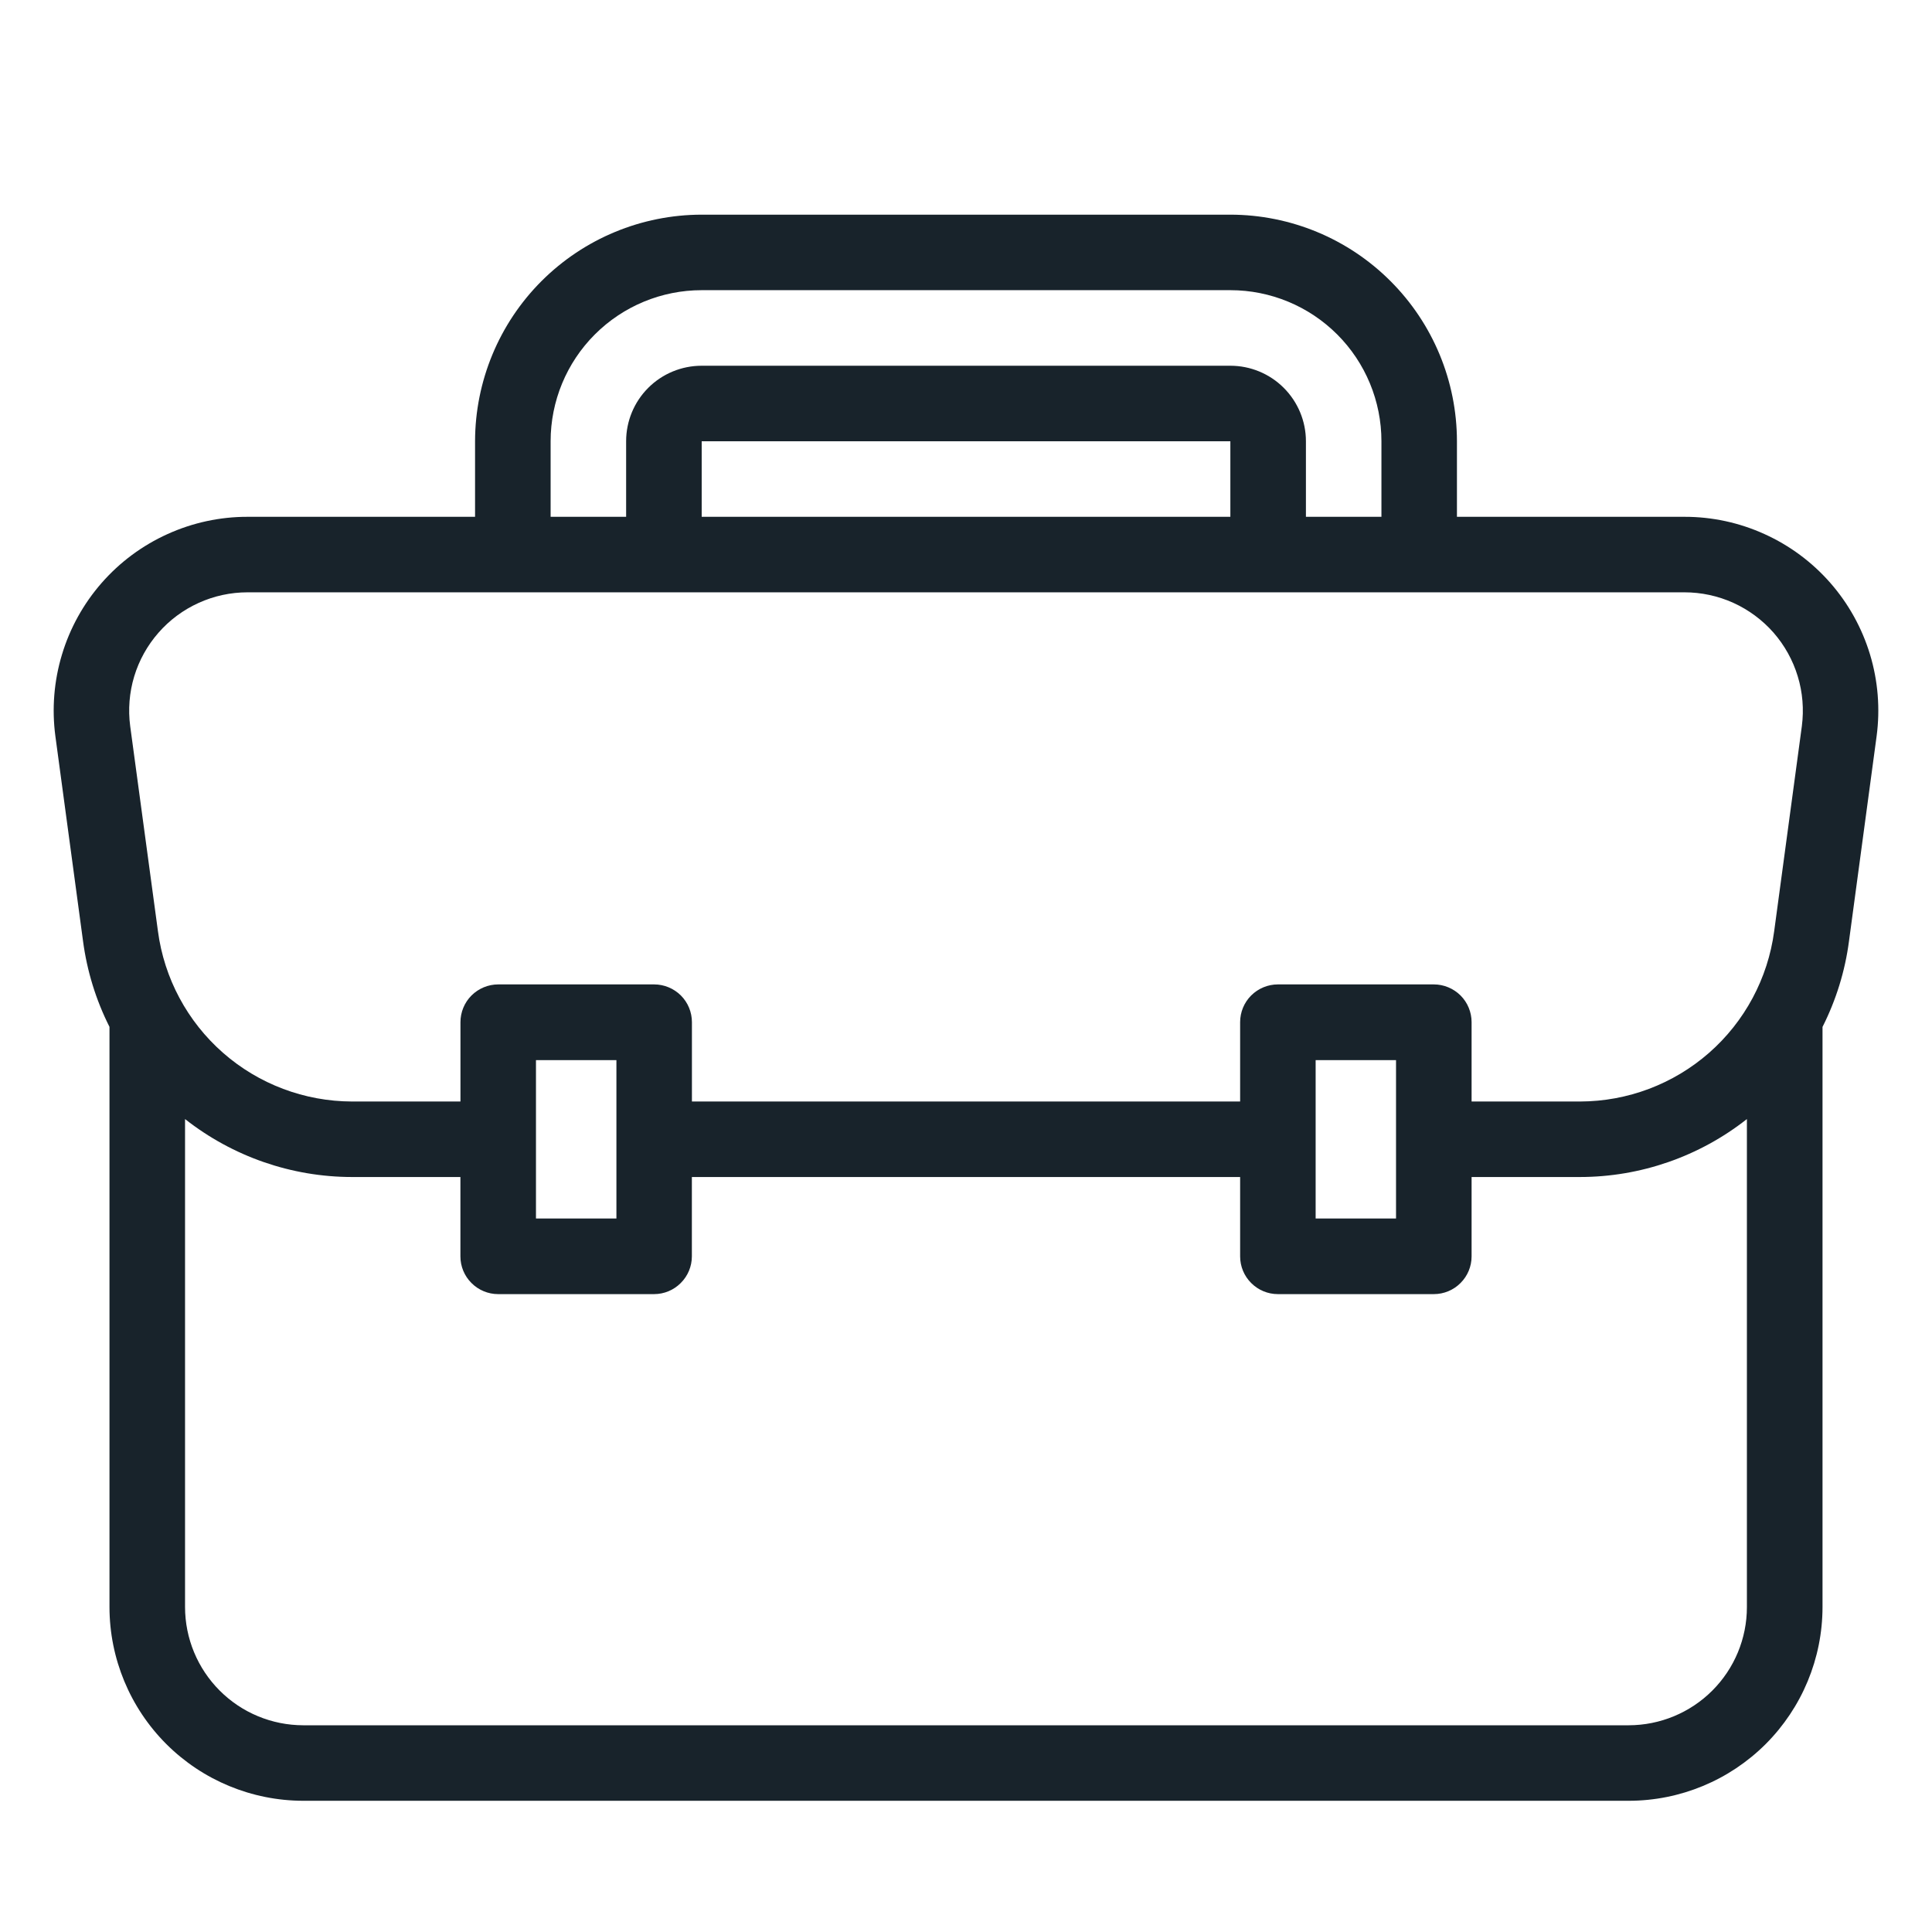 <?xml version="1.0" encoding="UTF-8"?>
<svg xmlns="http://www.w3.org/2000/svg" width="36" height="36" viewBox="0 0 36 36" fill="none">
  <path d="M31.387 9.63H27.148V8.222C27.147 7.103 26.702 6.029 25.91 5.238C25.119 4.446 24.046 4.001 22.926 4H13.075C11.955 4.001 10.882 4.446 10.09 5.238C9.299 6.029 8.854 7.103 8.852 8.222V9.63H4.613C4.099 9.629 3.59 9.739 3.121 9.952C2.652 10.164 2.234 10.474 1.895 10.861C1.556 11.248 1.303 11.704 1.155 12.196C1.006 12.689 0.964 13.208 1.032 13.718L1.547 17.535C1.621 18.092 1.787 18.633 2.04 19.134V29.946C2.041 30.903 2.422 31.821 3.099 32.498C3.776 33.174 4.694 33.554 5.651 33.555H30.351C31.308 33.554 32.225 33.173 32.902 32.497C33.578 31.82 33.959 30.903 33.96 29.946V19.135C34.213 18.634 34.38 18.095 34.453 17.538L34.968 13.717C35.036 13.207 34.994 12.688 34.845 12.195C34.696 11.703 34.444 11.248 34.105 10.861C33.766 10.474 33.348 10.164 32.879 9.952C32.411 9.739 31.902 9.629 31.387 9.63ZM10.26 8.222C10.26 7.476 10.556 6.76 11.084 6.232C11.612 5.704 12.328 5.407 13.075 5.407H22.926C23.673 5.407 24.389 5.704 24.917 6.232C25.445 6.76 25.741 7.476 25.741 8.222V9.63H24.334V8.222C24.334 7.849 24.185 7.491 23.921 7.227C23.657 6.963 23.299 6.815 22.926 6.815H13.075C12.701 6.815 12.343 6.963 12.079 7.227C11.815 7.491 11.667 7.849 11.667 8.222V9.63H10.26V8.222ZM22.926 9.63H13.075V8.222H22.926V9.63ZM2.953 11.79C3.16 11.553 3.415 11.364 3.702 11.234C3.988 11.104 4.299 11.037 4.613 11.037H31.387C31.701 11.037 32.012 11.104 32.298 11.233C32.584 11.363 32.839 11.552 33.046 11.787C33.253 12.024 33.407 12.301 33.498 12.601C33.59 12.902 33.615 13.218 33.575 13.529L33.059 17.353C32.942 18.23 32.511 19.035 31.846 19.618C31.181 20.201 30.327 20.523 29.442 20.525H27.421V19.047C27.421 18.86 27.347 18.681 27.215 18.549C27.083 18.418 26.904 18.343 26.717 18.343H23.811C23.625 18.343 23.446 18.418 23.314 18.549C23.182 18.681 23.108 18.86 23.108 19.047V20.525H12.893V19.047C12.893 18.86 12.819 18.681 12.687 18.549C12.555 18.418 12.376 18.343 12.189 18.343H9.284C9.097 18.343 8.918 18.418 8.786 18.549C8.654 18.681 8.58 18.86 8.58 19.047V20.525H6.56C5.675 20.523 4.82 20.201 4.155 19.617C3.49 19.033 3.059 18.228 2.943 17.351L2.426 13.531C2.385 13.22 2.41 12.904 2.501 12.603C2.592 12.303 2.746 12.026 2.953 11.79ZM26.013 19.754V22.705H24.515V19.754H26.013ZM11.486 19.754V22.705H9.987V19.754H11.486ZM30.349 32.148H5.65C5.066 32.147 4.506 31.915 4.094 31.502C3.681 31.089 3.449 30.53 3.448 29.946V20.852C4.335 21.55 5.43 21.931 6.558 21.932H8.579V23.41C8.579 23.597 8.653 23.776 8.785 23.907C8.917 24.04 9.096 24.114 9.282 24.114H12.188C12.374 24.114 12.553 24.04 12.685 23.907C12.817 23.776 12.892 23.597 12.892 23.41V21.932H23.108V23.41C23.108 23.597 23.182 23.776 23.314 23.907C23.446 24.04 23.625 24.114 23.811 24.114H26.717C26.904 24.114 27.083 24.04 27.215 23.907C27.347 23.776 27.421 23.597 27.421 23.41V21.932H29.441C30.57 21.931 31.665 21.55 32.551 20.852V29.946C32.551 30.53 32.319 31.089 31.906 31.502C31.493 31.915 30.933 32.147 30.349 32.148Z" fill="#18232B"></path>
</svg>
